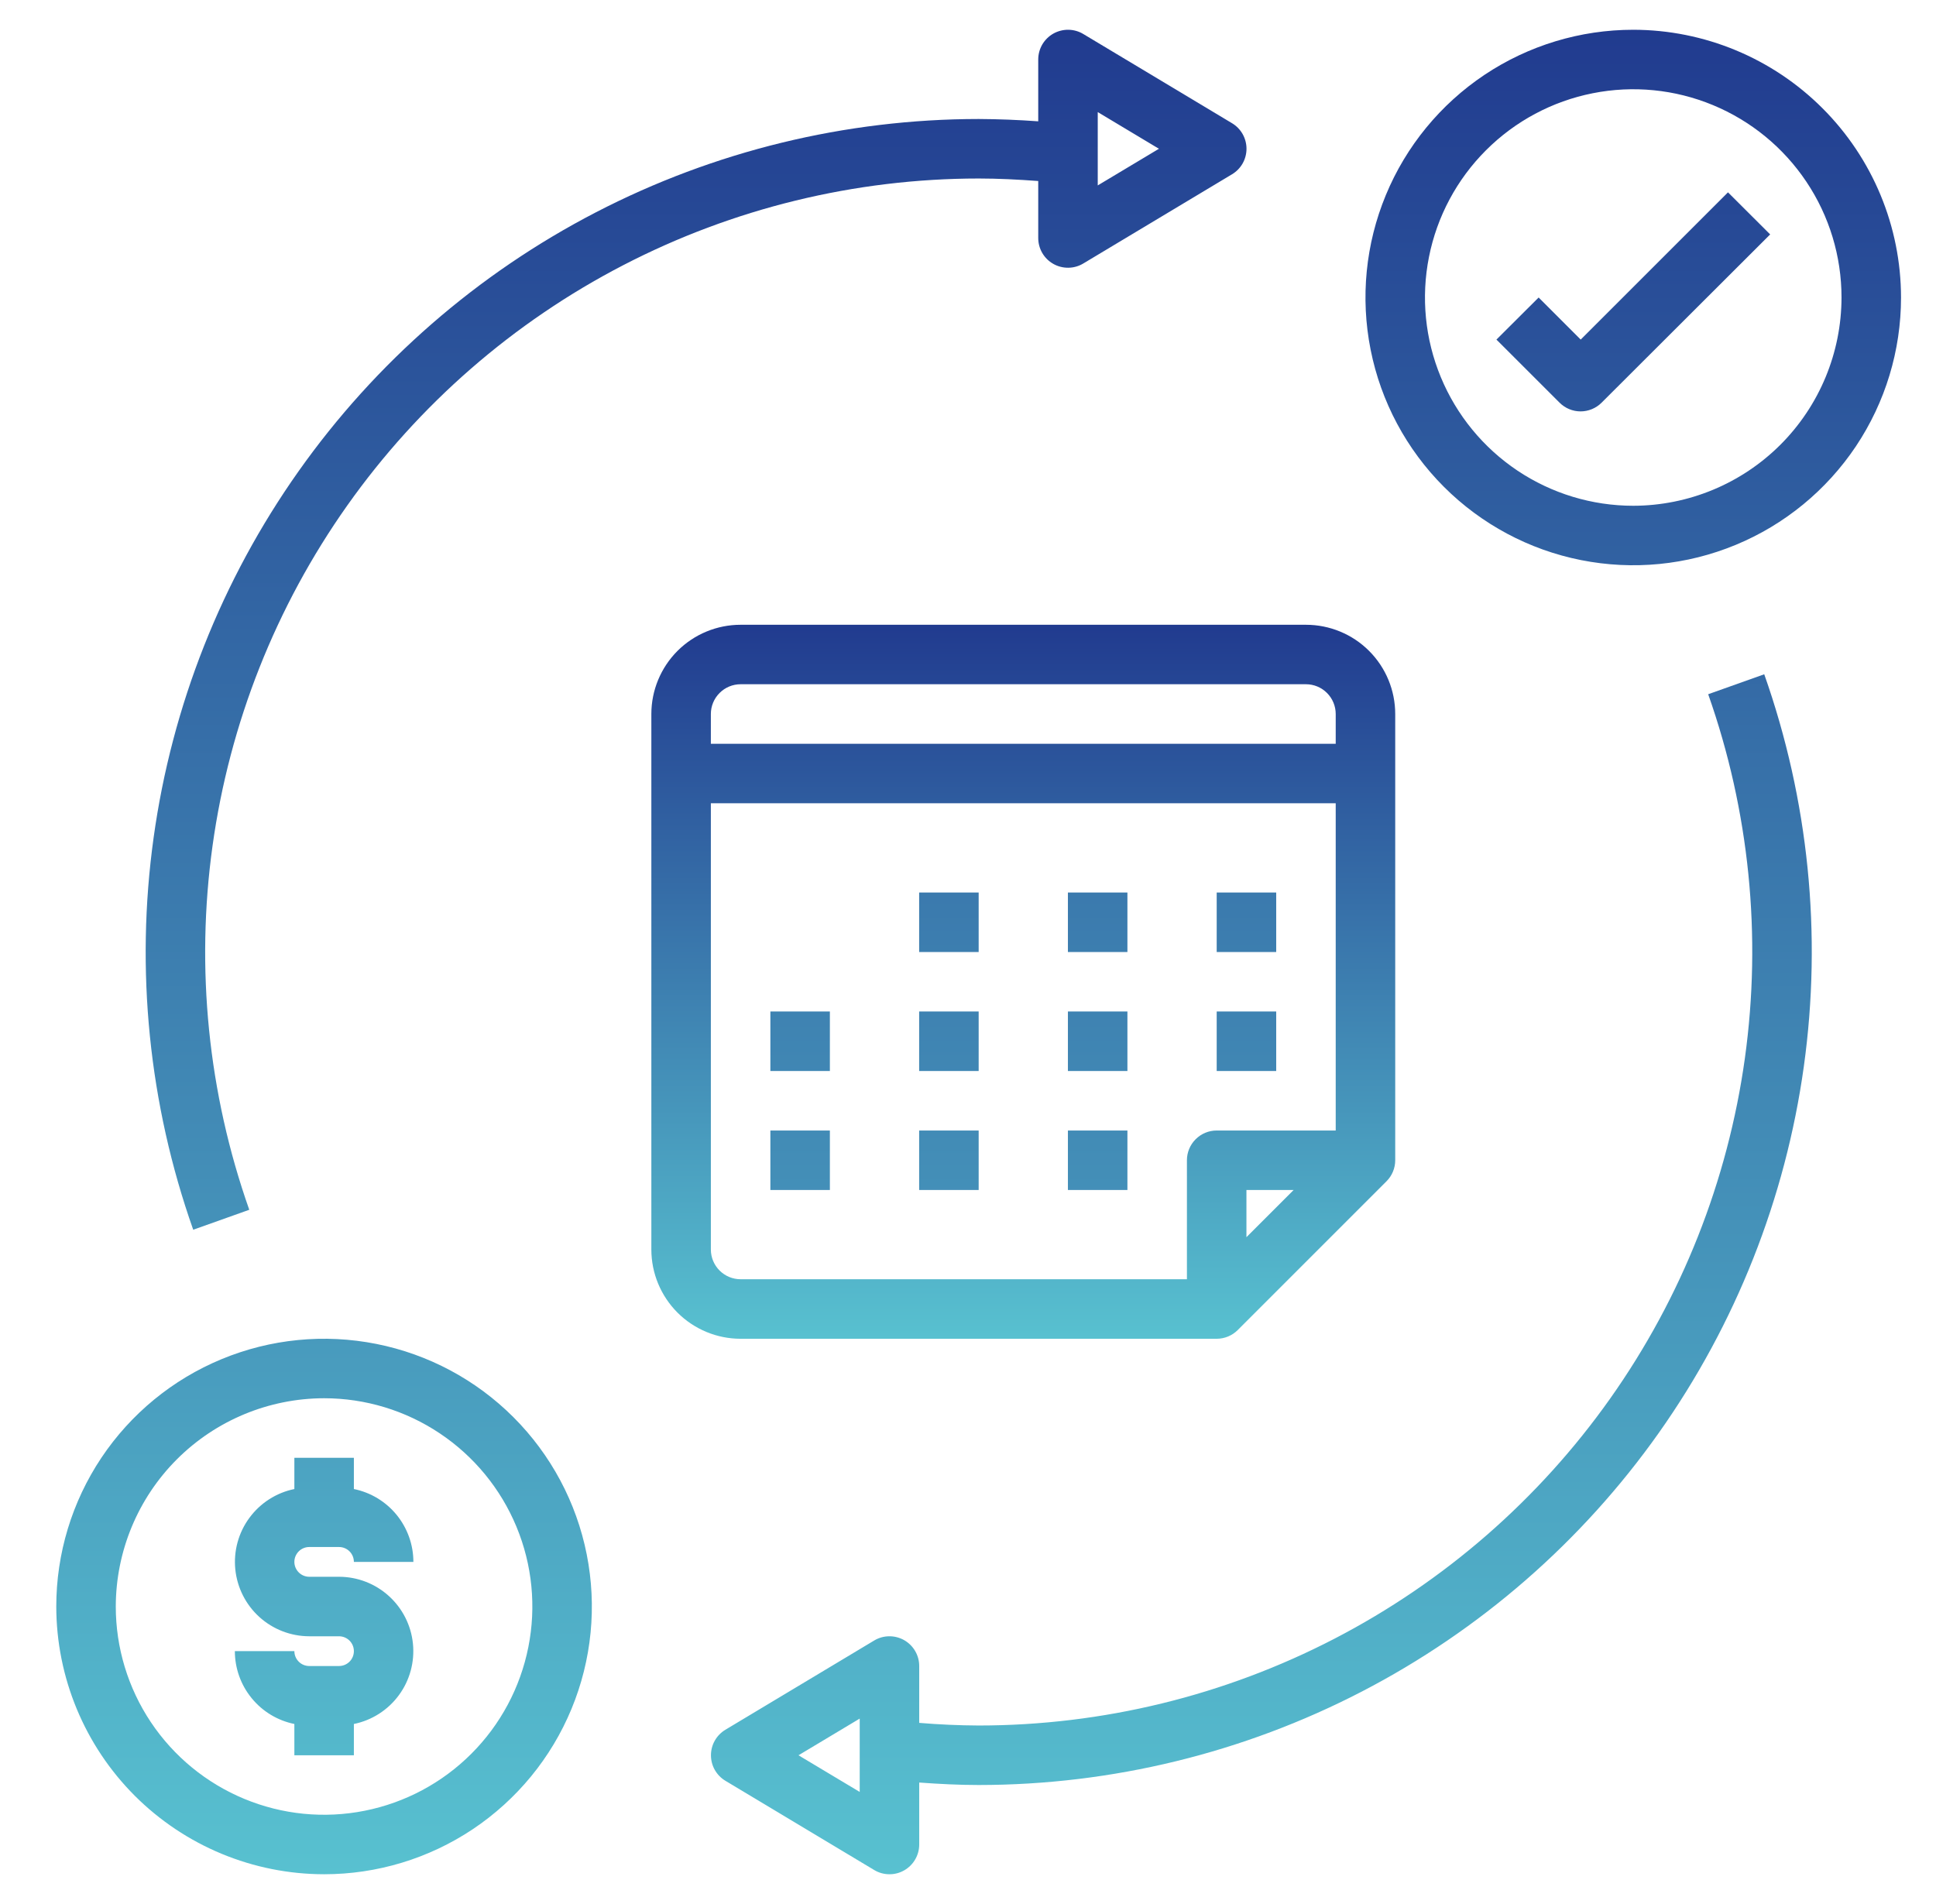 <svg width="61" height="60" viewBox="0 0 61 60" fill="none" xmlns="http://www.w3.org/2000/svg">
<path d="M41.148 19.688H23.336C22.59 19.688 21.875 19.984 21.347 20.511C20.82 21.039 20.523 21.754 20.523 22.5V39.375C20.523 40.121 20.82 40.836 21.347 41.364C21.875 41.891 22.59 42.188 23.336 42.188H38.336C38.585 42.187 38.823 42.089 38.999 41.913L43.686 37.225C43.862 37.05 43.961 36.811 43.961 36.562V22.5C43.961 21.754 43.665 21.039 43.137 20.511C42.61 19.984 41.894 19.688 41.148 19.688ZM39.273 38.987V37.5H40.76L39.273 38.987ZM42.086 35.625H38.336C38.087 35.625 37.849 35.724 37.673 35.9C37.497 36.075 37.398 36.314 37.398 36.562V40.312H23.336C23.087 40.312 22.849 40.214 22.673 40.038C22.497 39.862 22.398 39.624 22.398 39.375V25.312H42.086V35.625ZM42.086 23.438H22.398V22.5C22.398 22.251 22.497 22.013 22.673 21.837C22.849 21.661 23.087 21.562 23.336 21.562H41.148C41.397 21.562 41.636 21.661 41.811 21.837C41.987 22.013 42.086 22.251 42.086 22.5V23.438Z" fill="url(#paint0_linear_3427_5284)"/>
<path d="M28.961 28.125H30.836V30H28.961V28.125ZM33.648 28.125H35.523V30H33.648V28.125ZM38.336 28.125H40.211V30H38.336V28.125ZM28.961 31.875H30.836V33.75H28.961V31.875ZM24.273 31.875H26.148V33.75H24.273V31.875ZM33.648 31.875H35.523V33.75H33.648V31.875ZM28.961 35.625H30.836V37.5H28.961V35.625ZM24.273 35.625H26.148V37.5H24.273V35.625ZM33.648 35.625H35.523V37.5H33.648V35.625ZM38.336 31.875H40.211V33.75H38.336V31.875ZM51.461 0.938C49.792 0.938 48.161 1.432 46.773 2.359C45.386 3.287 44.304 4.604 43.666 6.146C43.027 7.688 42.86 9.384 43.186 11.021C43.511 12.658 44.315 14.161 45.495 15.341C46.675 16.521 48.178 17.325 49.815 17.65C51.452 17.976 53.148 17.809 54.69 17.17C56.232 16.532 57.549 15.45 58.477 14.063C59.404 12.675 59.898 11.044 59.898 9.375C59.896 7.138 59.006 4.993 57.424 3.412C55.843 1.83 53.698 0.94 51.461 0.938ZM51.461 15.938C50.163 15.938 48.894 15.553 47.815 14.832C46.736 14.11 45.895 13.085 45.398 11.886C44.901 10.687 44.771 9.368 45.025 8.095C45.278 6.822 45.903 5.652 46.821 4.735C47.738 3.817 48.908 3.192 50.181 2.939C51.454 2.685 52.773 2.815 53.972 3.312C55.171 3.809 56.196 4.65 56.917 5.729C57.639 6.808 58.023 8.077 58.023 9.375C58.021 11.115 57.329 12.783 56.099 14.013C54.869 15.243 53.201 15.935 51.461 15.938ZM10.211 59.062C11.88 59.062 13.511 58.568 14.899 57.641C16.286 56.713 17.368 55.396 18.006 53.854C18.645 52.312 18.812 50.616 18.486 48.979C18.161 47.342 17.357 45.839 16.177 44.659C14.997 43.479 13.494 42.675 11.857 42.35C10.22 42.024 8.524 42.191 6.982 42.83C5.44 43.468 4.123 44.55 3.195 45.937C2.268 47.325 1.773 48.956 1.773 50.625C1.776 52.862 2.666 55.007 4.247 56.589C5.829 58.17 7.974 59.06 10.211 59.062ZM10.211 44.062C11.509 44.062 12.778 44.447 13.857 45.169C14.936 45.89 15.777 46.914 16.274 48.114C16.771 49.313 16.901 50.632 16.647 51.905C16.394 53.178 15.769 54.348 14.851 55.265C13.934 56.183 12.764 56.808 11.491 57.061C10.218 57.315 8.899 57.185 7.7 56.688C6.5 56.191 5.476 55.35 4.754 54.271C4.033 53.192 3.648 51.923 3.648 50.625C3.651 48.885 4.343 47.217 5.573 45.987C6.803 44.757 8.471 44.065 10.211 44.062Z" fill="url(#paint1_linear_3427_5284)"/>
<path d="M49.805 10.701L48.48 9.375L47.15 10.701L49.139 12.689C49.315 12.865 49.553 12.964 49.801 12.964C50.05 12.964 50.288 12.865 50.464 12.689L55.775 7.387L54.446 6.061L49.805 10.701ZM10.681 52.5H9.744C9.62 52.5 9.5 52.451 9.413 52.363C9.325 52.275 9.275 52.156 9.275 52.031H7.4C7.4 52.572 7.587 53.095 7.929 53.513C8.27 53.932 8.746 54.219 9.275 54.327V55.313H11.15V54.327C11.719 54.211 12.224 53.887 12.568 53.419C12.912 52.952 13.069 52.373 13.011 51.796C12.953 51.218 12.682 50.683 12.252 50.294C11.822 49.904 11.262 49.688 10.681 49.688H9.744C9.62 49.688 9.5 49.638 9.413 49.55C9.325 49.462 9.275 49.343 9.275 49.219C9.275 49.094 9.325 48.975 9.413 48.887C9.5 48.799 9.62 48.75 9.744 48.75H10.681C10.806 48.75 10.925 48.799 11.013 48.887C11.101 48.975 11.15 49.094 11.15 49.219H13.025C13.025 48.679 12.838 48.155 12.497 47.737C12.155 47.318 11.68 47.031 11.15 46.923V45.938H9.275V46.923C8.707 47.039 8.202 47.363 7.858 47.831C7.514 48.298 7.356 48.877 7.414 49.454C7.473 50.032 7.743 50.567 8.174 50.957C8.604 51.346 9.164 51.562 9.744 51.563H10.681C10.806 51.563 10.925 51.612 11.013 51.7C11.101 51.788 11.15 51.907 11.15 52.031C11.15 52.156 11.101 52.275 11.013 52.363C10.925 52.451 10.806 52.5 10.681 52.5ZM30.838 54.375C30.212 54.372 29.587 54.344 28.963 54.292V52.5C28.963 52.334 28.919 52.171 28.835 52.028C28.752 51.885 28.631 51.766 28.487 51.684C28.342 51.603 28.179 51.561 28.013 51.563C27.847 51.565 27.685 51.611 27.543 51.697L22.855 54.509C22.716 54.593 22.602 54.71 22.522 54.851C22.442 54.992 22.401 55.151 22.401 55.313C22.401 55.474 22.442 55.633 22.522 55.774C22.602 55.915 22.716 56.033 22.855 56.116L27.543 58.928C27.685 59.014 27.847 59.06 28.013 59.062C28.179 59.065 28.342 59.023 28.487 58.941C28.631 58.859 28.752 58.741 28.835 58.597C28.919 58.454 28.963 58.291 28.963 58.125V56.172C29.595 56.218 30.223 56.25 30.838 56.25C35.037 56.248 39.174 55.239 42.903 53.308C46.632 51.377 49.843 48.58 52.267 45.152C54.691 41.723 56.258 37.763 56.836 33.604C57.414 29.445 56.986 25.208 55.588 21.248L53.822 21.877C55.119 25.553 55.515 29.487 54.978 33.349C54.441 37.211 52.986 40.887 50.735 44.07C48.484 47.253 45.502 49.85 42.04 51.643C38.578 53.436 34.736 54.373 30.838 54.375ZM27.088 56.468L25.159 55.313L27.088 54.157V56.468ZM30.838 5.625C31.447 5.625 32.072 5.657 32.713 5.704V7.5C32.713 7.666 32.757 7.829 32.84 7.972C32.924 8.116 33.044 8.234 33.189 8.316C33.333 8.398 33.497 8.439 33.663 8.437C33.828 8.435 33.991 8.389 34.133 8.303L38.821 5.491C38.959 5.408 39.074 5.29 39.154 5.149C39.233 5.008 39.275 4.849 39.275 4.688C39.275 4.526 39.233 4.367 39.154 4.226C39.074 4.085 38.959 3.967 38.821 3.884L34.133 1.072C33.991 0.986 33.828 0.94 33.663 0.938C33.497 0.936 33.333 0.978 33.189 1.059C33.044 1.141 32.924 1.26 32.84 1.403C32.757 1.546 32.713 1.709 32.713 1.875V3.823C32.089 3.778 31.463 3.753 30.838 3.75C26.639 3.752 22.501 4.761 18.773 6.692C15.044 8.623 11.833 11.42 9.409 14.848C6.984 18.277 5.417 22.237 4.84 26.396C4.262 30.555 4.69 34.792 6.088 38.752L7.854 38.123C6.557 34.447 6.16 30.513 6.697 26.651C7.234 22.79 8.69 19.113 10.941 15.93C13.192 12.747 16.174 10.15 19.636 8.357C23.098 6.564 26.939 5.627 30.838 5.625ZM34.588 3.532L36.516 4.688L34.588 5.843V3.532Z" fill="url(#paint2_linear_3427_5284)"/>
<defs>
<linearGradient id="paint0_linear_3427_5284" x1="32.242" y1="19.688" x2="32.242" y2="42.188" gradientUnits="userSpaceOnUse">
<stop stop-color="#213B8F"/>
<stop offset="1" stop-color="#58C1D0"/>
</linearGradient>
<linearGradient id="paint1_linear_3427_5284" x1="30.836" y1="0.938" x2="30.836" y2="59.062" gradientUnits="userSpaceOnUse">
<stop stop-color="#213B8F"/>
<stop offset="1" stop-color="#58C1D0"/>
</linearGradient>
<linearGradient id="paint2_linear_3427_5284" x1="30.838" y1="0.938" x2="30.838" y2="59.062" gradientUnits="userSpaceOnUse">
<stop stop-color="#213B8F"/>
<stop offset="1" stop-color="#58C1D0"/>
</linearGradient>
</defs>
</svg>
